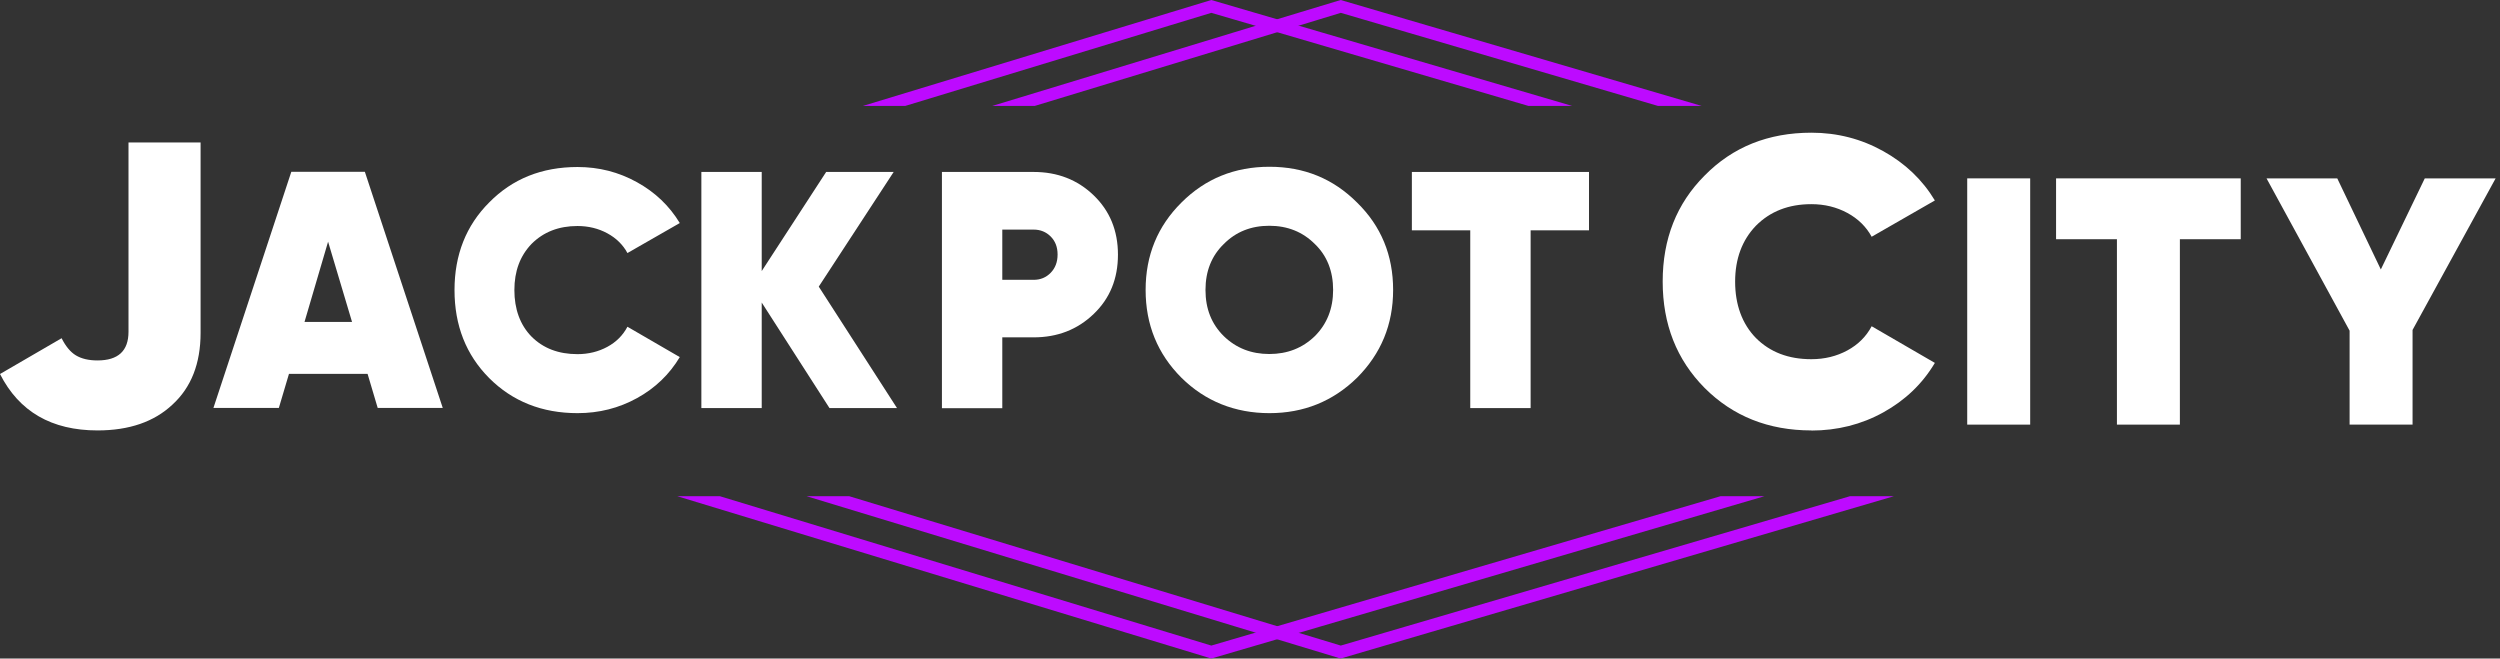 <svg width="205" height="54" viewBox="0 0 205 54" fill="none" xmlns="http://www.w3.org/2000/svg">
<rect x="0" y="0" width="205" height="54" fill="#333333" stroke="none"/>
<g clip-path="url(#clip0_3465_429)">
<path d="M155.298 40.69L109.932 54L104.719 52.421L102.948 51.874L66.144 40.69H69.637L104.729 51.348L106.5 51.895L109.942 52.937L151.694 40.69H155.298Z" fill="#BD0AFF"/>
<path d="M144.682 40.69L106.503 51.895L104.721 52.421L99.326 54L55.539 40.69H59.031L99.326 52.937L102.95 51.874L104.731 51.348L141.079 40.69H144.682Z" fill="#BD0AFF"/>
<path d="M139.531 8.685H135.948L109.945 1.053L106.493 2.105L104.732 2.642L84.853 8.685H81.371L102.961 2.115L104.722 1.579L109.935 -7.62939e-06L139.531 8.685Z" fill="#BD0AFF"/>
<path d="M128.912 8.685H125.329L104.731 2.642L102.959 2.115L99.326 1.053L74.234 8.685H70.762L99.326 -7.62939e-06L104.72 1.579L106.492 2.105L128.912 8.685Z" fill="#BD0AFF"/>
<path d="M7.996 35.295C4.231 35.295 1.569 33.756 0 30.669L5.051 27.734C5.385 28.392 5.769 28.867 6.225 29.141C6.68 29.414 7.267 29.556 7.996 29.556C9.687 29.556 10.537 28.776 10.537 27.207V11.681H16.448V27.299C16.448 29.809 15.679 31.772 14.14 33.179C12.642 34.586 10.598 35.295 7.996 35.295Z" fill="white"/>
<path d="M36.306 33.453H30.972L30.142 30.659H23.695L22.865 33.453H17.5L23.887 14.09H29.919L36.306 33.453ZM26.903 19.819L24.97 26.398H28.867L26.903 19.819Z" fill="white"/>
<path d="M47.361 33.878C44.446 33.878 42.027 32.916 40.114 31.003C38.211 29.09 37.27 26.681 37.27 23.786C37.27 20.892 38.221 18.493 40.114 16.6C42.017 14.666 44.426 13.695 47.361 13.695C49.112 13.695 50.732 14.11 52.23 14.94C53.728 15.77 54.892 16.883 55.742 18.29L51.45 20.75C51.086 20.072 50.529 19.525 49.8 19.13C49.072 18.735 48.252 18.533 47.351 18.533C45.822 18.533 44.567 19.019 43.586 20.001C42.644 20.983 42.179 22.238 42.179 23.786C42.179 25.335 42.644 26.641 43.586 27.602C44.547 28.564 45.802 29.04 47.351 29.04C48.252 29.04 49.072 28.837 49.8 28.442C50.529 28.048 51.076 27.501 51.45 26.793L55.742 29.282C54.892 30.7 53.728 31.823 52.24 32.643C50.752 33.463 49.132 33.878 47.361 33.878Z" fill="white"/>
<path d="M67.138 23.503L73.555 33.463H68.018L62.461 24.809V33.463H57.512V14.1H62.461V22.227L67.745 14.1H73.281L67.138 23.503Z" fill="white"/>
<path d="M77.238 14.1H84.759C86.712 14.1 88.352 14.737 89.678 16.013C91.004 17.288 91.672 18.908 91.672 20.881C91.672 22.855 91.014 24.475 89.678 25.75C88.352 27.025 86.712 27.663 84.759 27.663H82.188V33.473H77.238V14.1ZM82.188 22.946H84.759C85.316 22.946 85.781 22.754 86.156 22.369C86.53 21.985 86.722 21.489 86.722 20.871C86.722 20.254 86.53 19.768 86.156 19.393C85.781 19.019 85.316 18.827 84.759 18.827H82.188V22.946Z" fill="white"/>
<path d="M111.28 30.973C109.306 32.906 106.907 33.878 104.094 33.878C101.28 33.878 98.83 32.906 96.877 30.973C94.923 29.019 93.941 26.62 93.941 23.776C93.941 20.932 94.923 18.553 96.877 16.61C98.83 14.656 101.239 13.675 104.094 13.675C106.948 13.675 109.327 14.656 111.28 16.61C113.254 18.543 114.236 20.932 114.236 23.776C114.236 26.62 113.244 28.999 111.28 30.973ZM100.349 27.562C101.361 28.544 102.606 29.029 104.083 29.029C105.561 29.029 106.806 28.544 107.818 27.562C108.81 26.57 109.316 25.305 109.316 23.776C109.316 22.248 108.821 20.972 107.818 20.011C106.827 19.019 105.582 18.513 104.083 18.513C102.585 18.513 101.34 19.009 100.349 20.011C99.357 20.972 98.85 22.227 98.85 23.776C98.85 25.325 99.347 26.57 100.349 27.562Z" fill="white"/>
<path d="M115.773 14.1H130.298V18.887H125.511V33.463H120.561V18.887H115.773V14.1Z" fill="white"/>
<path d="M148.537 35.295C145.014 35.295 142.099 34.131 139.781 31.813C137.484 29.495 136.34 26.59 136.34 23.088C136.34 19.586 137.484 16.691 139.781 14.393C142.079 12.055 144.994 10.881 148.537 10.881C150.652 10.881 152.616 11.387 154.417 12.389C156.219 13.391 157.636 14.737 158.659 16.438L153.476 19.414C153.031 18.594 152.363 17.936 151.482 17.46C150.602 16.984 149.62 16.741 148.527 16.741C146.674 16.741 145.156 17.329 143.982 18.513C142.848 19.697 142.281 21.226 142.281 23.098C142.281 24.971 142.848 26.55 143.982 27.714C145.146 28.878 146.654 29.454 148.527 29.454C149.62 29.454 150.602 29.212 151.482 28.736C152.363 28.26 153.031 27.592 153.476 26.752L158.659 29.758C157.636 31.479 156.219 32.825 154.428 33.817C152.636 34.809 150.662 35.305 148.527 35.305L148.537 35.295Z" fill="white"/>
<path d="M161.312 34.819V14.626H166.475V34.819H161.312Z" fill="white"/>
<path d="M168.598 14.626H183.74V19.616H178.75V34.819H173.588V19.616H168.598V14.626Z" fill="white"/>
<path d="M198.842 14.626H204.642L197.83 27.056V34.819H192.667V27.116L185.855 14.626H191.655L195.228 22.096L198.832 14.626H198.842Z" fill="white"/>
</g>
<defs>
<clipPath id="clip0_3465_429">
<rect width="204.643" height="54" fill="white"/>
</clipPath>
</defs>
</svg>
